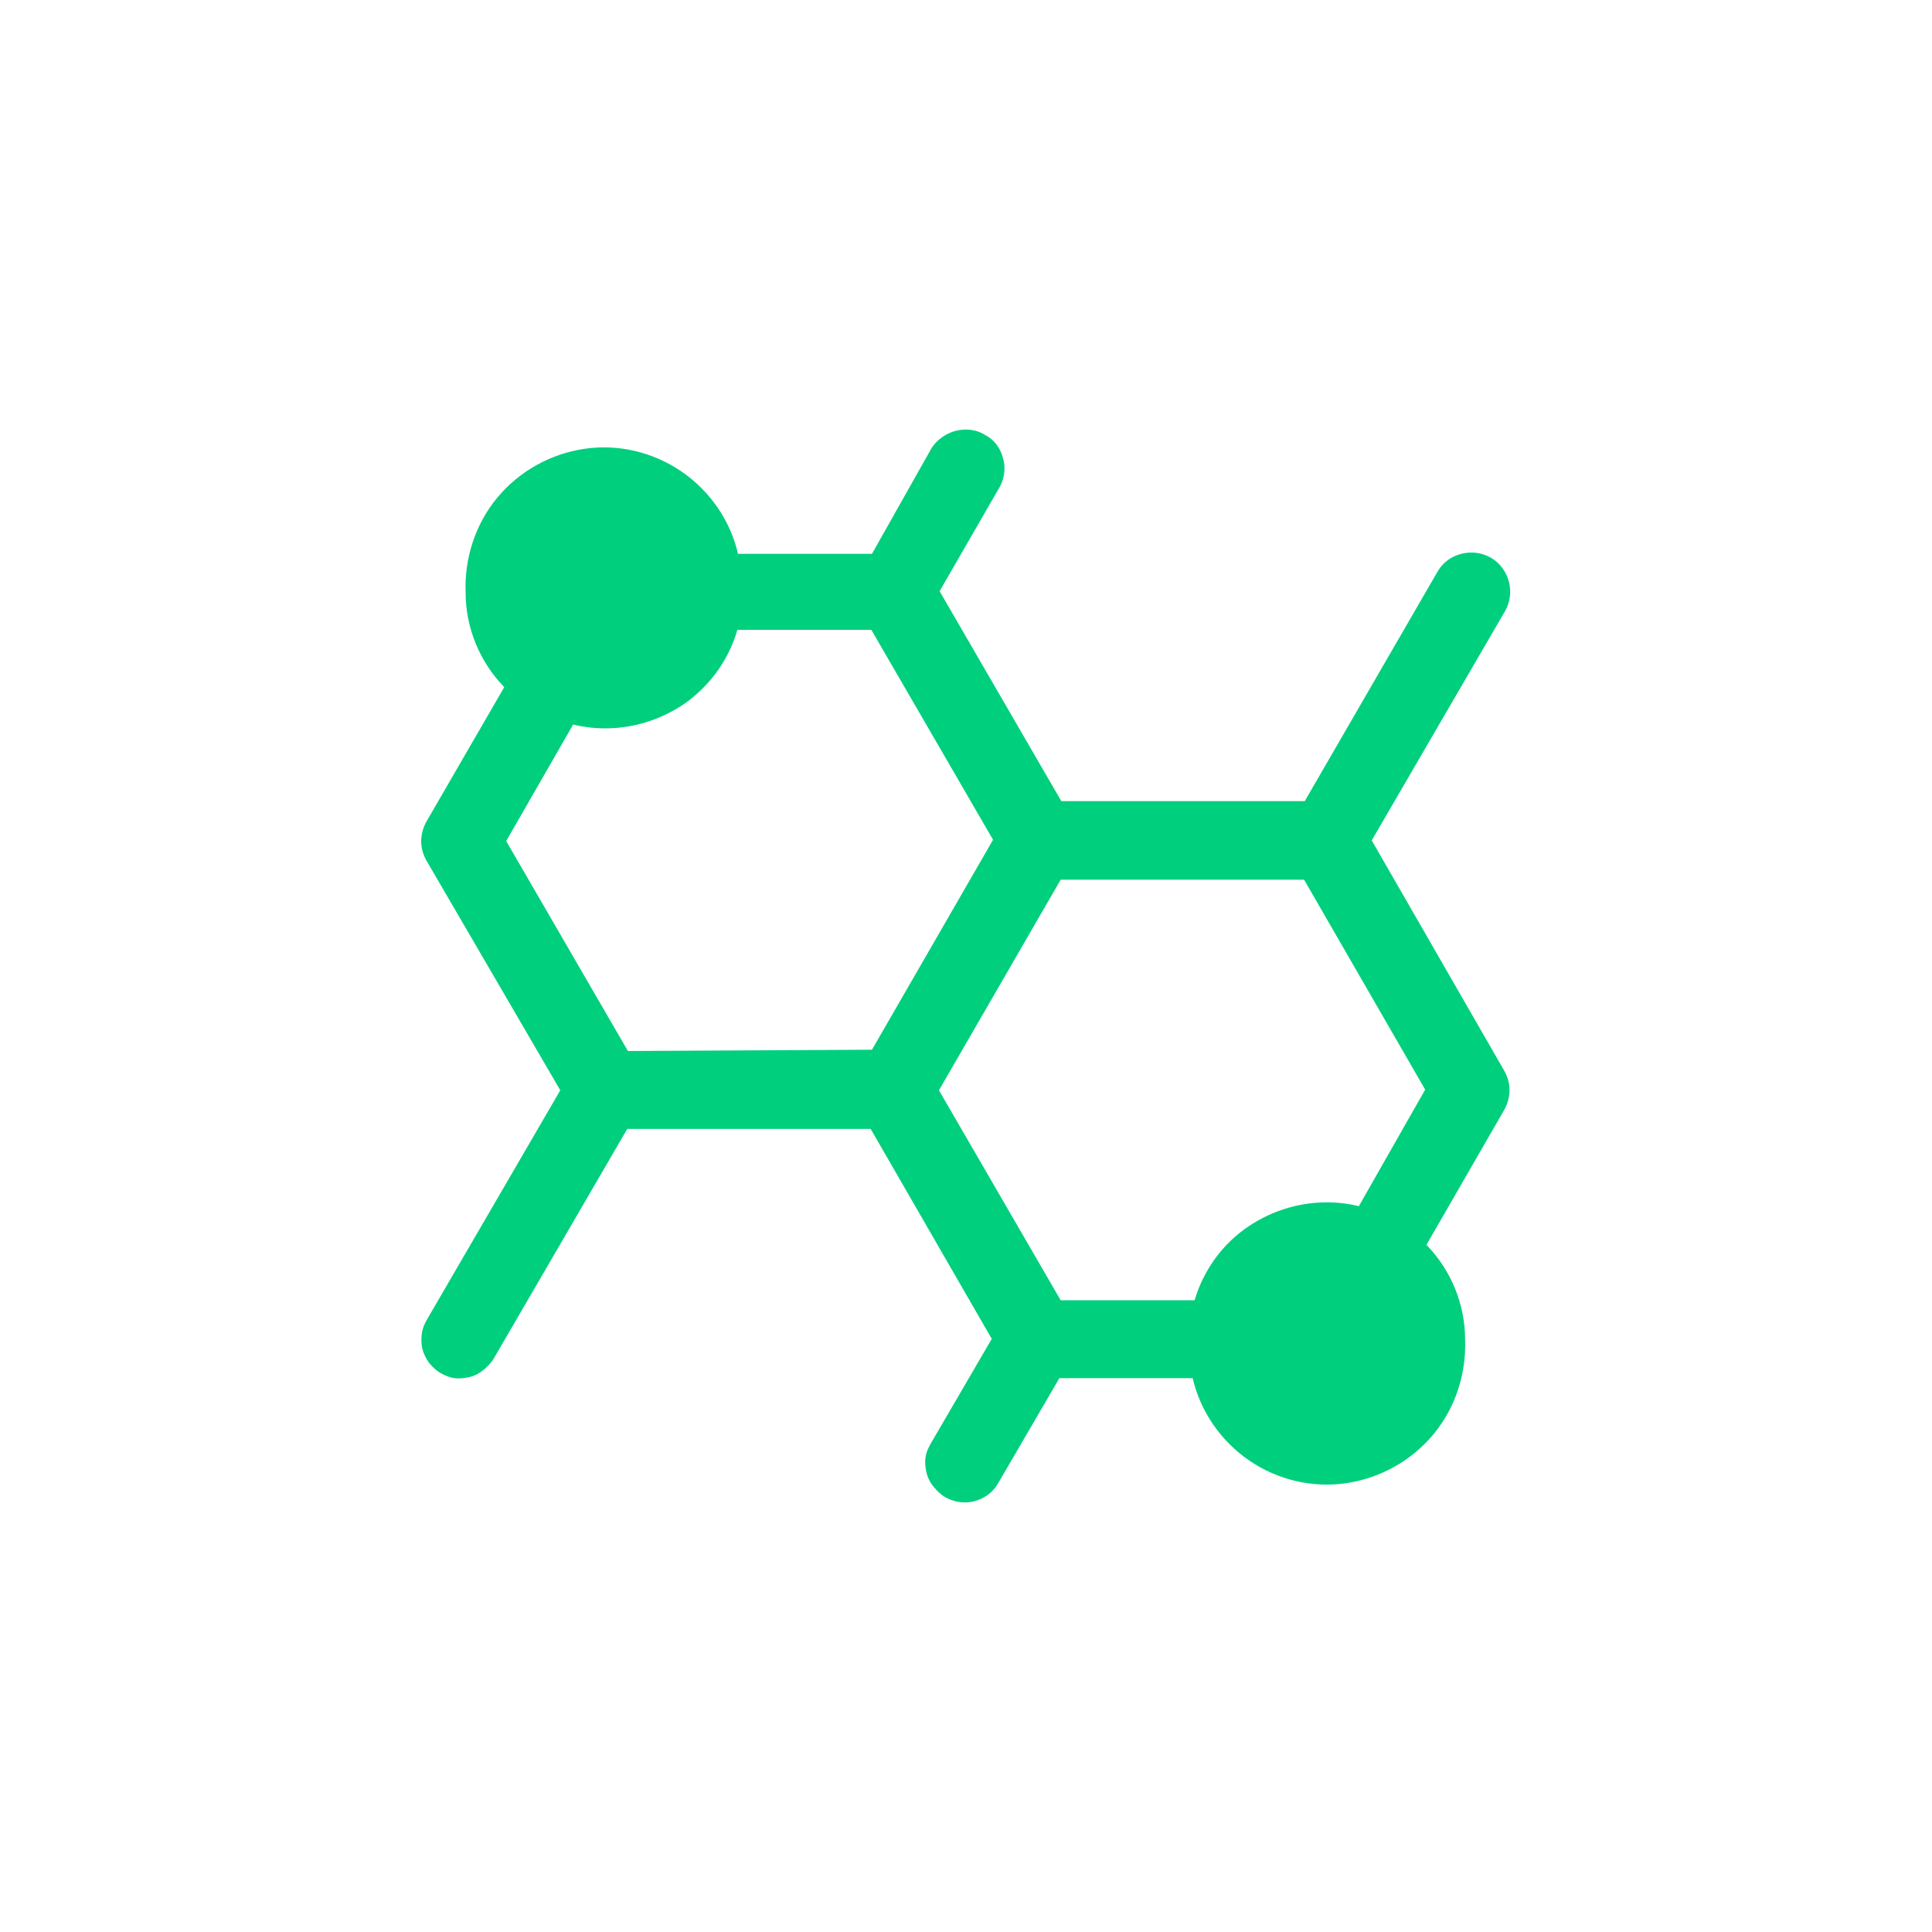 <?xml version="1.0" encoding="UTF-8"?> <!-- Generator: Adobe Illustrator 26.0.3, SVG Export Plug-In . SVG Version: 6.00 Build 0) --> <svg xmlns="http://www.w3.org/2000/svg" xmlns:xlink="http://www.w3.org/1999/xlink" id="Слой_1" x="0px" y="0px" viewBox="0 0 300 300" style="enable-background:new 0 0 300 300;" xml:space="preserve"> <style type="text/css"> .st0{fill:#00CF7D;} </style> <path class="st0" d="M213,130.5l20.7-35.6c0.8-1.4,1-3,0.6-4.6c-0.4-1.5-1.4-2.9-2.8-3.7c-1.4-0.8-3-1-4.6-0.6 c-1.6,0.4-2.9,1.4-3.7,2.8l-20.6,35.6h-37.8l-18.9-32.6l9.4-16.3c0.7-1.4,0.9-3,0.4-4.5c-0.4-1.5-1.4-2.8-2.8-3.5 c-1.3-0.8-2.9-1-4.5-0.6c-1.5,0.4-2.8,1.3-3.7,2.6L135.4,86h-20.8c-1.2-5.2-4.4-9.8-8.8-12.8s-9.8-4.3-15.1-3.5 c-5.3,0.8-10.1,3.5-13.5,7.6c-3.4,4.1-5.1,9.4-4.9,14.7c0,5.5,2.2,10.8,6,14.7l-12.1,20.9c-0.5,0.9-0.8,2-0.8,3c0,1.1,0.3,2.1,0.8,3 L87,169.3l-20.7,35.6c-0.4,0.7-0.7,1.4-0.8,2.2c-0.1,0.8-0.1,1.6,0.1,2.4c0.2,0.8,0.6,1.5,1,2.1c0.5,0.6,1.1,1.2,1.8,1.6 c0.7,0.4,1.4,0.7,2.2,0.8s1.6,0,2.4-0.2c0.8-0.2,1.5-0.6,2.1-1.1c0.6-0.5,1.2-1.1,1.6-1.8l20.7-35.6h37.8l18.8,32.6l-9.5,16.3 c-0.4,0.7-0.7,1.4-0.8,2.2c-0.1,0.8,0,1.6,0.2,2.4c0.2,0.8,0.6,1.5,1.1,2.1c0.5,0.6,1.1,1.2,1.8,1.6c0.9,0.5,2,0.8,3,0.8 c1.1,0,2.1-0.3,3-0.8c0.9-0.5,1.7-1.3,2.2-2.2l9.5-16.3h20.7c1.2,5.2,4.4,9.8,8.8,12.8c4.4,3,9.8,4.3,15.1,3.5 c5.3-0.8,10.1-3.5,13.5-7.6c3.4-4.1,5.1-9.4,4.9-14.7c0-5.5-2.2-10.8-6-14.7l12.1-21c0.5-0.9,0.8-2,0.8-3c0-1.1-0.3-2.1-0.8-3 L213,130.5z M97.5,163.2l-18.9-32.6L89,112.5c1.6,0.4,3.3,0.6,5,0.6c4.6,0,9.1-1.5,12.8-4.2c3.7-2.8,6.4-6.6,7.7-11.1h20.8 l18.9,32.6L135.4,163L97.5,163.2z M211,187.3c-1.6-0.4-3.3-0.6-5-0.6c-4.6,0-9.1,1.5-12.8,4.2c-3.7,2.7-6.4,6.6-7.7,11h-20.8 l-18.9-32.6l18.9-32.7h37.8l18.8,32.6L211,187.3z"></path> </svg> 
